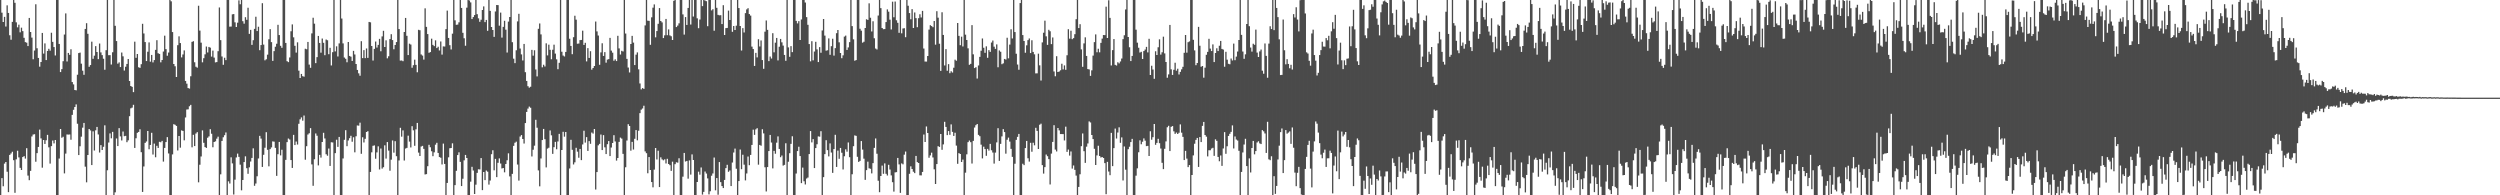 <svg xmlns="http://www.w3.org/2000/svg" width="1920" height="150"><path d="M0 -0.444h1v151.192H0zM1 9.744h1v127.044H1zM2 16.919h1v126.122H2zM3 12.977h1v112.672H3zM4 20.387h1v104.032H4zM5 4.074h1v127.802H5zM6 9.915h1v137.637H6zM7 27.063h1v91.938H7zM8 30.541h1v87.310H8zM9 16.802h1v99.729H9zM10 -0.054h1v123.086H10zM11 2.157h1v145.909H11zM12 17.173h1v105.207H12zM13 20.990h1v94.765H13zM14 18.969h1v101.927H14zM15 24.833h1v104.086H15zM16 21.233h1v109.315H16zM17 23.901h1v96.726H17zM18 29.035h1v90.879H18zM19 32.348h1v89.471H19zM20 32.748h1v81.047H20zM21 35.382h1v99.459H21zM22 13.778h1v124.639H22zM23 24.558h1v106.648H23zM24 28.886h1v75.941H24zM25 45.491h1v57.833H25zM26 38.824h1v64.237H26zM27 3.267h1v120.968H27zM28 37.078h1v80.546H28zM29 44.495h1v68.372H29zM30 51.186h1v48.356H30zM31 47.626h1v58.673H31zM32 25.318h1v103.459H32zM33 41.176h1v66.342H33zM34 33.345h1v77.187H34zM35 46.150h1v61.584H35zM36 39.092h1v64.498H36zM37 37.493h1v75.650H37zM38 38.909h1v86.724H38zM39 25.157h1v87.057H39zM40 32.149h1v75.793H40zM41 36.122h1v74.016H41zM42 42.598h1v64.932H42zM43 -0.999h1v153.342H43zM44 -0.109h1v150.576H44zM45 33.739h1v87.997H45zM46 55.365h1v43.695H46zM47 53.100h1v52.663H47zM48 47.017h1v57.971H48zM49 26.517h1v106.659H49zM50 10.298h1v107.691H50zM51 47.193h1v56.068H51zM52 40.653h1v62.700H52zM53 42.077h1v61.197H53zM54 37.835h1v69.462H54zM55 63.015h1v25.189H55zM56 64.800h1v19.519H56zM57 69.131h1v13.036H57zM58 69.364h1v10.839H58zM59 57.417h1v37.625H59zM60 40.740h1v78.373H60zM61 40.393h1v71.952H61zM62 48.911h1v56.036H62zM63 54.268h1v43.778H63zM64 57.466h1v36.955H64zM65 22.235h1v105.776H65zM66 17.810h1v122.225H66zM67 25.975h1v93.068H67zM68 51.315h1v47.775H68zM69 49.993h1v50.189H69zM70 31.998h1v94.788H70zM71 45.179h1v55.659H71zM72 42.773h1v72.817H72zM73 35.436h1v64.647H73zM74 39.950h1v57.527H74zM75 45.412h1v57.862H75zM76 33.419h1v83.729H76zM77 40.244h1v71.211H77zM78 42.348h1v72.855H78zM79 45.093h1v67.625H79zM80 53.577h1v42.699H80zM81 38.547h1v111.266H81zM82 -0.401h1v131.143H82zM83 42.376h1v67.098H83zM84 42.340h1v60.119H84zM85 49.569h1v56.661H85zM86 40.136h1v61.122H86zM87 -0.672h1v151.225H87zM88 19.817h1v127.875H88zM89 31.520h1v74.804H89zM90 48.905h1v63.279H90zM91 47.941h1v50.466H91zM92 51.511h1v53.248H92zM93 40.343h1v67.542H93zM94 43.283h1v57.709H94zM95 54.157h1v50.467H95zM96 51.230h1v53.096H96zM97 49.088h1v60.127H97zM98 45.326h1v62.427H98zM99 62.204h1v27.036H99zM100 66.025h1v17.166H100zM101 66.720h1v15.899H101zM102 70.736h1v9.762H102zM103 31.993h1v81.639H103zM104 44.392h1v61.772H104zM105 41.495h1v60.490H105zM106 51.658h1v49.673H106zM107 52.120h1v47.157H107zM108 49.297h1v67.576H108zM109 18.275h1v129.125H109zM110 25.726h1v102.105H110zM111 32.293h1v77.410H111zM112 46.906h1v61.738H112zM113 39.718h1v60.876H113zM114 32.575h1v82.078H114zM115 47.378h1v63.952H115zM116 42.171h1v59.830H116zM117 47.921h1v70.778H117zM118 46.123h1v64.182H118zM119 38.302h1v82.497H119zM120 30.856h1v81.143H120zM121 40.885h1v72.738H121zM122 41.421h1v67.484H122zM123 47.882h1v61.397H123zM124 46.101h1v62.081H124zM125 39.585h1v84.510H125zM126 27.380h1v86.211H126zM127 37.727h1v71.371H127zM128 42.805h1v62.528H128zM129 40.349h1v77.496H129zM130 -0.900h1v153.564H130zM131 1.029h1v149.390H131zM132 24.643h1v93.927H132zM133 49.158h1v46.248H133zM134 50.871h1v44.968H134zM135 59.159h1v37.563H135zM136 34.704h1v80.841H136zM137 27.885h1v76.551H137zM138 33.087h1v80.346H138zM139 44.104h1v56.018H139zM140 41.827h1v58.727H140zM141 38.691h1v69.080H141zM142 62.170h1v28.020H142zM143 64.258h1v19.880H143zM144 67.637h1v16.355H144zM145 68.070h1v13.542H145zM146 58.596h1v21.949H146zM147 32.146h1v80.999H147zM148 31.622h1v71.920H148zM149 47.825h1v64.358H149zM150 51.248h1v51.321H150zM151 51.960h1v49.513H151zM152 4.410h1v135.614H152zM153 23.498h1v103.027H153zM154 32.760h1v87.386H154zM155 47.890h1v52.232H155zM156 44.705h1v64.960H156zM157 41.740h1v71.190H157zM158 35.761h1v77.856H158zM159 40.294h1v65.466H159zM160 36.059h1v68.686H160zM161 36.586h1v62.621H161zM162 43.482h1v59.218H162zM163 38.873h1v74.221H163zM164 44.253h1v64.778H164zM165 47.919h1v60.643H165zM166 47.682h1v58.815H166zM167 39.304h1v65.668H167zM168 5.726h1v144.364H168zM169 30.797h1v103.109H169zM170 43.358h1v64.895H170zM171 49.791h1v55.640H171zM172 44.337h1v59.511H172zM173 46.186h1v55.561H173zM174 -0.822h1v151.620H174zM175 -0.687h1v139.932H175zM176 20.492h1v120.483H176zM177 20.370h1v100.457H177zM178 11.016h1v114.492H178zM179 10.782h1v138.620H179zM180 17.138h1v120.822H180zM181 20.717h1v100.199H181zM182 17.387h1v100.568H182zM183 0.268h1v120.231H183zM184 3.251h1v123.200H184zM185 -0.395h1v146.576H185zM186 16.300h1v121.951H186zM187 18.184h1v106.289H187zM188 13.215h1v106.846H188zM189 15.211h1v113.947H189zM190 5.918h1v127.548H190zM191 26.007h1v102.481H191zM192 22.951h1v101.106H192zM193 34.451h1v86.820H193zM194 30.892h1v83.048H194zM195 22.167h1v120.531H195zM196 12.842h1v128.107H196zM197 23.873h1v111.512H197zM198 20.542h1v101.164H198zM199 38.551h1v65.796H199zM200 34.614h1v71.825H200zM201 2.442h1v125.788H201zM202 34.279h1v84.588H202zM203 46.326h1v67.114H203zM204 45.517h1v55.998H204zM205 41.999h1v73.046H205zM206 30.159h1v97.577H206zM207 22.355h1v92.190H207zM208 32.364h1v80.818H208zM209 46.742h1v61.836H209zM210 39.292h1v69.498H210zM211 35.886h1v77.658H211zM212 33.587h1v101.461H212zM213 19.054h1v99.362H213zM214 26.914h1v82.083H214zM215 35.183h1v84.146H215zM216 36.727h1v78.249H216zM217 -0.634h1v153.605H217zM218 -0.615h1v151.307H218zM219 32.951h1v89.829H219zM220 47.004h1v62.175H220zM221 47.724h1v58.696H221zM222 44.156h1v62.996H222zM223 24.037h1v98.902H223zM224 18.737h1v110.216H224zM225 28.648h1v74.953H225zM226 35.177h1v76.232H226zM227 40.406h1v68.274H227zM228 32.517h1v78.475H228zM229 54.297h1v40.763H229zM230 59.879h1v31.758H230zM231 56.777h1v33.360H231zM232 58.521h1v34.176H232zM233 58.886h1v29.846H233zM234 37.409h1v85.241H234zM235 37.832h1v74.470H235zM236 32.184h1v71.159H236zM237 49.595h1v52.757H237zM238 52.050h1v46.354H238zM239 25.674h1v100.606H239zM240 13.600h1v129.100H240zM241 18.180h1v104.133H241zM242 48.488h1v54.018H242zM243 43.881h1v60.344H243zM244 27.588h1v99.451H244zM245 32.971h1v85.949H245zM246 40.465h1v80.557H246zM247 29.593h1v79.452H247zM248 32.871h1v69.102H248zM249 42.411h1v63.953H249zM250 30.367h1v88.104H250zM251 30.942h1v88.678H251zM252 41.610h1v72.469H252zM253 36.692h1v90.725H253zM254 50.266h1v58.975H254zM255 40.068h1v69.344H255zM256 -0.227h1v150.223H256zM257 39.477h1v78.117H257zM258 35.587h1v71.728H258zM259 43.356h1v69.415H259zM260 33.311h1v71.878H260zM261 -0.686h1v151.245H261zM262 14.243h1v135.609H262zM263 33.323h1v88.359H263zM264 44.189h1v63.158H264zM265 45.183h1v54.832H265zM266 47.835h1v64.460H266zM267 32.258h1v75.644H267zM268 42.975h1v63.159H268zM269 43.526h1v60.758H269zM270 46.799h1v62.076H270zM271 39.056h1v66.349H271zM272 41.851h1v75.132H272zM273 49.158h1v55.508H273zM274 53.710h1v42.640H274zM275 56.328h1v40.166H275zM276 58.189h1v36.021H276zM277 31.659h1v86.446H277zM278 44.655h1v60.770H278zM279 38.497h1v70.918H279zM280 44.670h1v61.919H280zM281 37.222h1v64.154H281zM282 44.441h1v56.325H282zM283 16.867h1v133.036H283zM284 17.174h1v114.887H284zM285 35.333h1v81.665H285zM286 46.488h1v65.506H286zM287 37.541h1v74.110H287zM288 31.907h1v89.998H288zM289 36.521h1v80.508H289zM290 34.480h1v77.907H290zM291 29.871h1v100.267H291zM292 39.367h1v74.683H292zM293 27.977h1v101.532H293zM294 23.657h1v104.753H294zM295 36.121h1v75.504H295zM296 30.962h1v90.858H296zM297 44.803h1v64.327H297zM298 43.210h1v72.473H298zM299 30.002h1v101.116H299zM300 26.272h1v96.339H300zM301 30.756h1v77.097H301zM302 37.838h1v79.401H302zM303 34.535h1v73.890H303zM304 32.326h1v87.638H304zM305 -0.483h1v152.945H305zM306 22.336h1v100.910H306zM307 46.536h1v51.612H307zM308 46.417h1v58.539H308zM309 47.006h1v53.147H309zM310 24.555h1v98.758H310zM311 13.758h1v100.326H311zM312 27.486h1v86.081H312zM313 42.281h1v61.906H313zM314 33.532h1v75.236H314zM315 34.185h1v79.083H315zM316 52.043h1v44.859H316zM317 50.092h1v49.987H317zM318 45.848h1v66.113H318zM319 49.821h1v49.531H319zM320 55.508h1v38.914H320zM321 22.899h1v94.303H321zM322 23.259h1v96.552H322zM323 41.813h1v70.727H323zM324 42.698h1v69.344H324zM325 45.794h1v68.525H325zM326 6.421h1v127.559H326zM327 20.633h1v113.097H327zM328 26.157h1v101.472H328zM329 40.534h1v70.685H329zM330 39.996h1v73.091H330zM331 29.713h1v86.479H331zM332 34.437h1v85.536H332zM333 35.405h1v81.587H333zM334 30.957h1v80.148H334zM335 36.904h1v72.789H335zM336 35.899h1v81.557H336zM337 38.753h1v81.876H337zM338 31.828h1v89.310H338zM339 41.929h1v84.369H339zM340 35.630h1v74.678H340zM341 35.717h1v90.189H341zM342 22.395h1v127.889H342zM343 8.123h1v132.373H343zM344 29.128h1v91.721H344zM345 34.721h1v79.134H345zM346 38.001h1v75.680H346zM347 25.843h1v84.224H347zM348 -2.588h1v153.158H348zM349 15.614h1v126.562H349zM350 19.048h1v112.119H350zM351 18.880h1v100.230H351zM352 17.139h1v99.877H352zM353 -0.121h1v124.438H353zM354 6.069h1v136.845H354zM355 25.167h1v112.089H355zM356 29.409h1v93.742H356zM357 35.107h1v83.893H357zM358 5.914h1v115.417H358zM359 -0.377h1v151.229H359zM360 0.361h1v151.106H360zM361 1.833h1v137.699H361zM362 14.665h1v113.441H362zM363 13.132h1v117.829H363zM364 11.563h1v137.440H364zM365 -0.339h1v142.177H365zM366 10.880h1v121.863H366zM367 14.087h1v115.930H367zM368 16.728h1v113.446H368zM369 15.144h1v106.272H369zM370 7.670h1v138.374H370zM371 4.938h1v127.182H371zM372 16.994h1v121.356H372zM373 15.289h1v115.707H373zM374 23.660h1v108.196H374zM375 -1.084h1v142.864H375zM376 8.355h1v130.321H376zM377 20.726h1v97.704H377zM378 23.058h1v92.351H378zM379 28.292h1v102.535H379zM380 8.798h1v113.216H380zM381 3.850h1v132.188H381zM382 3.943h1v121.097H382zM383 19.737h1v101.900H383zM384 9.698h1v115.897H384zM385 28.854h1v100.537H385zM386 20.643h1v108.370H386zM387 15.976h1v116.377H387zM388 22.771h1v103.156H388zM389 40.365h1v82.719H389zM390 16.603h1v101.148H390zM391 13.035h1v122.455H391zM392 -0.901h1v153.454H392zM393 32.430h1v101.114H393zM394 45.082h1v66.938H394zM395 48.477h1v61.126H395zM396 38.615h1v70.166H396zM397 16.457h1v109.899H397zM398 10.617h1v128.078H398zM399 37.268h1v67.592H399zM400 41.764h1v61.964H400zM401 46.462h1v60.294H401zM402 33.734h1v76.477H402zM403 55.459h1v39.073H403zM404 62.177h1v23.796H404zM405 66.201h1v17.208H405zM406 67.341h1v14.523H406zM407 66.621h1v16.139H407zM408 38.321h1v81.825H408zM409 42.737h1v72.240H409zM410 38.612h1v73.250H410zM411 53.372h1v38.626H411zM412 58.697h1v39.385H412zM413 22.102h1v108.764H413zM414 18.037h1v125.046H414zM415 26.430h1v95.272H415zM416 51.726h1v55.853H416zM417 49.728h1v49.286H417zM418 51.060h1v55.828H418zM419 33.289h1v95.256H419zM420 42.531h1v71.615H420zM421 34.285h1v79.166H421zM422 38.262h1v61.948H422zM423 45.493h1v58.450H423zM424 38.172h1v80.004H424zM425 34.295h1v78.754H425zM426 41.164h1v67.776H426zM427 45.574h1v69.043H427zM428 53.169h1v55.472H428zM429 48.236h1v54.598H429zM430 -0.217h1v150.339H430zM431 39.744h1v75.441H431zM432 42.655h1v58.556H432zM433 43.371h1v61.568H433zM434 39.889h1v61.511H434zM435 -1.189h1v151.600H435zM436 -0.289h1v150.985H436zM437 29.773h1v99.586H437zM438 35.252h1v72.122H438zM439 41.616h1v73.427H439zM440 28.588h1v97.729H440zM441 12.068h1v112.613H441zM442 15.085h1v98.410H442zM443 33.570h1v82.905H443zM444 33.414h1v87.721H444zM445 30.816h1v83.578H445zM446 30.685h1v92.312H446zM447 23.529h1v87.429H447zM448 34.509h1v65.894H448zM449 32.854h1v76.667H449zM450 47.171h1v58.142H450zM451 36.984h1v78.908H451zM452 44.488h1v63.902H452zM453 39.331h1v71.103H453zM454 53.481h1v48.309H454zM455 52.215h1v50.413H455zM456 50.689h1v48.400H456zM457 16.542h1v129.033H457zM458 24.127h1v108.039H458zM459 27.312h1v84.326H459zM460 49.772h1v60.694H460zM461 40.234h1v63.092H461zM462 33.214h1v82.059H462zM463 42.972h1v60.798H463zM464 40.015h1v73.128H464zM465 48.118h1v70.222H465zM466 45.766h1v64.969H466zM467 45.436h1v62.925H467zM468 29.080h1v90.778H468zM469 38.876h1v74.424H469zM470 40.461h1v69.387H470zM471 46.619h1v57.218H471zM472 45.557h1v63.109H472zM473 46.891h1v76.437H473zM474 27.514h1v93.850H474zM475 37.176h1v71.780H475zM476 41.898h1v63.788H476zM477 39.022h1v67.448H477zM478 39.524h1v78.654H478zM479 -0.357h1v152.704H479zM480 25.746h1v102.725H480zM481 45.201h1v62.727H481zM482 51.850h1v43.520H482zM483 55.662h1v41.099H483zM484 33.768h1v81.939H484zM485 27.533h1v81.433H485zM486 32.698h1v82.155H486zM487 49.994h1v56.582H487zM488 41.970h1v57.945H488zM489 40.267h1v67.512H489zM490 53.229h1v47.160H490zM491 64.103h1v22.765H491zM492 68.662h1v15.551H492zM493 67.630h1v15.674H493zM494 68.245h1v12.955H494zM495 19.488h1v96.811H495zM496 -0.054h1v117.729H496zM497 15.862h1v117.196H497zM498 16.011h1v104.598H498zM499 34.423h1v96.122H499zM500 13.315h1v126.513H500zM501 5.903h1v137.986H501zM502 3.403h1v126.859H502zM503 28.674h1v85.008H503zM504 23.864h1v98.604H504zM505 18.294h1v97.482H505zM506 6.214h1v137.435H506zM507 16.130h1v104.700H507zM508 17.177h1v105.225H508zM509 29.240h1v93.914H509zM510 27.155h1v95.212H510zM511 14.546h1v111.011H511zM512 27.023h1v94.942H512zM513 22.599h1v103.335H513zM514 27.169h1v99.701H514zM515 27.835h1v103.393H515zM516 30.710h1v93.452H516zM517 0.625h1v149.994H517zM518 -0.587h1v126.716H518zM519 20.806h1v103.840H519zM520 19.646h1v105.261H520zM521 17.906h1v103.663H521zM522 -3.412h1v154.548H522zM523 -0.788h1v151.107H523zM524 11.074h1v124.599H524zM525 26.580h1v90.857H525zM526 13.094h1v110.942H526zM527 19.172h1v104.410H527zM528 6.097h1v131.121H528zM529 -0.060h1v123.269H529zM530 18.821h1v115.294H530zM531 -0.339h1v118.904H531zM532 12.685h1v110.191H532zM533 -0.372h1v150.996H533zM534 -0.484h1v151.168H534zM535 14.097h1v125.690H535zM536 21.652h1v110.170H536zM537 15.014h1v119.117H537zM538 -0.023h1v128.653H538zM539 4.722h1v144.716H539zM540 -0.441h1v147.772H540zM541 0.404h1v131.325H541zM542 0.896h1v132.360H542zM543 20.134h1v116.893H543zM544 -2.230h1v151.532H544zM545 -0.049h1v146.963H545zM546 8.006h1v126.972H546zM547 7.051h1v126.186H547zM548 23.583h1v97.412H548zM549 -1.227h1v147.406H549zM550 5.967h1v130.794H550zM551 11.427h1v138.125H551zM552 11.756h1v112.718H552zM553 11.652h1v128.227H553zM554 18.470h1v124.432H554zM555 3.976h1v140.463H555zM556 26.899h1v111.313H556zM557 21.581h1v107.538H557zM558 21.466h1v105.107H558zM559 8.119h1v123.841H559zM560 15.376h1v115.558H560zM561 -0.099h1v142.976H561zM562 24.441h1v100.362H562zM563 19.974h1v97.159H563zM564 23.023h1v91.111H564zM565 19.708h1v109.904H565zM566 -1.978h1v153.821H566zM567 6.212h1v132.833H567zM568 19.975h1v94.887H568zM569 38.785h1v91.148H569zM570 21.583h1v97.257H570zM571 24.944h1v101.537H571zM572 10.068h1v128.484H572zM573 7.232h1v126.005H573zM574 6.309h1v113.921H574zM575 10.819h1v116.038H575zM576 11.987h1v107.005H576zM577 35.809h1v75.496H577zM578 37.689h1v61.882H578zM579 50.627h1v52.975H579zM580 40.608h1v58.778H580zM581 44.078h1v54.383H581zM582 30.126h1v96.316H582zM583 35.693h1v75.610H583zM584 31.052h1v80.850H584zM585 46.121h1v53.159H585zM586 52.820h1v49.633H586zM587 24.323h1v104.130H587zM588 15.710h1v131.345H588zM589 22.955h1v105.338H589zM590 46.944h1v69.054H590zM591 43.418h1v60.216H591zM592 44.953h1v64.489H592zM593 25.509h1v103.797H593zM594 40.181h1v75.676H594zM595 32.756h1v85.315H595zM596 29.114h1v80.470H596zM597 46.407h1v58.342H597zM598 35.869h1v78.490H598zM599 29.882h1v90.867H599zM600 32.506h1v86.970H600zM601 35.045h1v92.117H601zM602 42.167h1v84.473H602zM603 46.678h1v63.351H603zM604 -0.168h1v150.228H604zM605 36.409h1v87.779H605zM606 43.622h1v74.032H606zM607 35.429h1v75.066H607zM608 40.043h1v64.617H608zM609 -0.734h1v151.296H609zM610 -0.823h1v151.235H610zM611 16.025h1v117.224H611zM612 17.956h1v98.074H612zM613 16.237h1v96.432H613zM614 30.736h1v89.123H614zM615 14.939h1v125.687H615zM616 -0.117h1v128.847H616zM617 -0.291h1v139.487H617zM618 1.946h1v139.729H618zM619 13.144h1v123.956H619zM620 19.024h1v117.306H620zM621 33.865h1v84.448H621zM622 47.121h1v53.561H622zM623 31.633h1v77.707H623zM624 46.341h1v60.501H624zM625 39.589h1v89.500H625zM626 32.088h1v81.619H626zM627 37.933h1v72.854H627zM628 47.668h1v57.088H628zM629 36.189h1v68.768H629zM630 40.522h1v60.239H630zM631 23.404h1v127.081H631zM632 14.574h1v121.441H632zM633 27.343h1v91.024H633zM634 38.894h1v68.767H634zM635 38.588h1v76.690H635zM636 29.479h1v90.632H636zM637 42.100h1v68.016H637zM638 35.496h1v81.652H638zM639 29.745h1v103.038H639zM640 42.686h1v71.818H640zM641 36.967h1v66.541H641zM642 25.477h1v102.734H642zM643 23.031h1v92.648H643zM644 32.489h1v89.445H644zM645 40.727h1v72.910H645zM646 44.693h1v72.589H646zM647 42.514h1v87.626H647zM648 28.129h1v91.892H648zM649 27.358h1v87.319H649zM650 38.359h1v78.145H650zM651 36.402h1v73.007H651zM652 32.334h1v88.406H652zM653 -0.685h1v153.953H653zM654 20.082h1v113.772H654zM655 30.222h1v82.042H655zM656 46.663h1v57.303H656zM657 46.154h1v58.190H657zM658 -0.475h1v120.875H658zM659 -0.345h1v124.709H659zM660 22.071h1v101.495H660zM661 23.553h1v84.781H661zM662 32.773h1v82.104H662zM663 32.067h1v89.804H663zM664 21.484h1v116.675H664zM665 14.790h1v115.859H665zM666 15.331h1v108.806H666zM667 2.574h1v126.726H667zM668 13.609h1v116.043H668zM669 24.155h1v109.022H669zM670 16.331h1v108.933H670zM671 29.389h1v84.194H671zM672 37.247h1v69.094H672zM673 37.978h1v80.071H673zM674 11.941h1v126.871H674zM675 -0.505h1v148.099H675zM676 6.234h1v128.959H676zM677 21.522h1v105.638H677zM678 22.407h1v111.075H678zM679 22.347h1v103.136H679zM680 16.938h1v116.525H680zM681 7.224h1v127.578H681zM682 8.941h1v117.651H682zM683 15.105h1v115.114H683zM684 22.615h1v112.114H684zM685 1.271h1v138.644H685zM686 13.260h1v133.890H686zM687 1.183h1v131.213H687zM688 15.571h1v116.604H688zM689 17.511h1v103.803H689zM690 25.196h1v101.078H690zM691 -0.086h1v148.203H691zM692 25.618h1v99.880H692zM693 21.837h1v104.348H693zM694 21.645h1v97.128H694zM695 28.569h1v87.799H695zM696 -3.022h1v153.239H696zM697 4.423h1v145.618H697zM698 10.011h1v123.452H698zM699 14.799h1v112.938H699zM700 7.003h1v122.808H700zM701 21.516h1v110.390H701zM702 9.548h1v123.399H702zM703 13.945h1v105.793H703zM704 20.903h1v103.626H704zM705 13.995h1v111.201H705zM706 10.939h1v123.740H706zM707 13.426h1v121.283H707zM708 8.337h1v123.713H708zM709 37.251h1v66.046H709zM710 47.276h1v61.762H710zM711 47.335h1v49.775H711zM712 43.017h1v59.143H712zM713 22.745h1v98.373H713zM714 19.343h1v99.996H714zM715 20.014h1v97.226H715zM716 20.882h1v100.060H716zM717 16.118h1v113.928H717zM718 34.290h1v107.008H718zM719 8.600h1v117.422H719zM720 13.563h1v98.700H720zM721 33.572h1v79.261H721zM722 54.416h1v48.485H722zM723 9.433h1v105.605H723zM724 26.840h1v84.076H724zM725 50.258h1v43.309H725zM726 37.748h1v59.718H726zM727 54.339h1v49.455H727zM728 49.272h1v51.405H728zM729 56.228h1v47.306H729zM730 54.707h1v40.842H730zM731 55.683h1v45.591H731zM732 51.995h1v52.397H732zM733 45.820h1v56.103H733zM734 46.639h1v65.208H734zM735 17.660h1v108.156H735zM736 27.569h1v90.044H736zM737 34.713h1v83.540H737zM738 28.159h1v96.257H738zM739 35.669h1v86.928H739zM740 -1.505h1v152.589H740zM741 26.641h1v105.984H741zM742 30.702h1v87.802H742zM743 37.099h1v72.085H743zM744 49.786h1v58.141H744zM745 49.037h1v60.196H745zM746 19.281h1v106.336H746zM747 41.713h1v66.495H747zM748 52.265h1v45.682H748zM749 51.615h1v44.562H749zM750 60.304h1v34.924H750zM751 50.271h1v53.310H751zM752 43.687h1v60.900H752zM753 38.974h1v72.107H753zM754 29.535h1v92.107H754zM755 36.685h1v75.950H755zM756 40.536h1v73.964H756zM757 35.597h1v84.058H757zM758 44.394h1v69.935H758zM759 38.502h1v77.184H759zM760 39.832h1v70.658H760zM761 32.655h1v82.736H761zM762 31.108h1v86.062H762zM763 35.833h1v89.815H763zM764 37.534h1v79.667H764zM765 34.104h1v75.234H765zM766 51.665h1v46.792H766zM767 38.781h1v84.830H767zM768 39.749h1v70.742H768zM769 49.307h1v55.430H769zM770 48.630h1v50.556H770zM771 45.276h1v56.132H771zM772 45.727h1v72.281H772zM773 28.982h1v78.330H773zM774 44.813h1v60.879H774zM775 34.274h1v74.450H775zM776 22.470h1v91.880H776zM777 29.521h1v90.970H777zM778 -0.188h1v150.444H778zM779 24.603h1v101.159H779zM780 41.257h1v66.184H780zM781 49.571h1v55.545H781zM782 53.533h1v49.333H782zM783 2.373h1v147.684H783zM784 -0.431h1v150.612H784zM785 26.941h1v98.814H785zM786 31.509h1v95.330H786zM787 40.478h1v73.247H787zM788 34.822h1v73.417H788zM789 30.826h1v90.741H789zM790 29.526h1v94.575H790zM791 40.751h1v68.939H791zM792 30.927h1v85.593H792zM793 39.868h1v69.764H793zM794 41.702h1v69.920H794zM795 56.383h1v41.770H795zM796 56.312h1v44.223H796zM797 41.211h1v73.222H797zM798 50.187h1v45.619H798zM799 61.866h1v33.098H799zM800 32.542h1v94.261H800zM801 25.153h1v108.182H801zM802 15.892h1v112.452H802zM803 27.918h1v90.779H803zM804 34.466h1v85.505H804zM805 22.872h1v99.317H805zM806 24.003h1v117.690H806zM807 33.918h1v84.046H807zM808 28.770h1v80.237H808zM809 54.901h1v41.260H809zM810 58.583h1v56.296H810zM811 43.146h1v73.192H811zM812 55.302h1v42.988H812zM813 54.860h1v45.280H813zM814 53.974h1v49.001H814zM815 48.933h1v54.031H815zM816 53.322h1v49.678H816zM817 50.219h1v57.668H817zM818 53.626h1v43.636H818zM819 42.464h1v74.165H819zM820 22.417h1v92.431H820zM821 29.697h1v89.802H821zM822 23.582h1v92.753H822zM823 30.082h1v99.401H823zM824 29.281h1v97.812H824zM825 26.252h1v104.211H825zM826 14.732h1v120.143H826zM827 -0.993h1v152.630H827zM828 21.531h1v122.050H828zM829 18.578h1v115.279H829zM830 37.924h1v74.367H830zM831 51.318h1v51.168H831zM832 33.336h1v82.763H832zM833 28.675h1v96.389H833zM834 42.976h1v69.661H834zM835 53.063h1v57.103H835zM836 53.343h1v39.872H836zM837 58.266h1v35.795H837zM838 54.008h1v49.661H838zM839 42.681h1v64.117H839zM840 32.379h1v81.882H840zM841 26.411h1v100.315H841zM842 40.117h1v79.243H842zM843 37.422h1v74.484H843zM844 40.189h1v79.640H844zM845 32.941h1v88.029H845zM846 29.628h1v90.962H846zM847 26.856h1v94.512H847zM848 26.972h1v98.291H848zM849 5.103h1v144.041H849zM850 29.182h1v95.144H850zM851 0.219h1v131.535H851zM852 13.711h1v120.855H852zM853 50.297h1v51.767H853zM854 38.515h1v89.080H854zM855 30.011h1v83.756H855zM856 49.804h1v48.937H856zM857 50.317h1v56.083H857zM858 47.832h1v53.971H858zM859 48.684h1v49.123H859zM860 47.211h1v62.474H860zM861 44.947h1v60.561H861zM862 30.050h1v108.559H862zM863 27.069h1v85.433H863zM864 7.292h1v123.014H864zM865 -0.083h1v150.203H865zM866 28.419h1v86.159H866zM867 36.305h1v76.403H867zM868 46.903h1v62.202H868zM869 42.936h1v63.692H869zM870 -0.933h1v151.236H870zM871 -0.120h1v149.973H871zM872 22.771h1v112.158H872zM873 32.790h1v96.480H873zM874 36.682h1v80.260H874zM875 40.336h1v67.433H875zM876 39.784h1v71.013H876zM877 45.333h1v63.527H877zM878 39.209h1v67.076H878zM879 38.024h1v70.019H879zM880 35.991h1v76.238H880zM881 40.261h1v71.763H881zM882 29.816h1v90.006H882zM883 57.621h1v43.176H883zM884 50.486h1v56.812H884zM885 53.423h1v51.961H885zM886 60.535h1v34.701H886zM887 39.363h1v71.853H887zM888 42.221h1v67.513H888zM889 36.319h1v70.299H889zM890 30.229h1v79.727H890zM891 41.922h1v72.164H891zM892 40.143h1v84.896H892zM893 28.151h1v101.761H893zM894 41.003h1v73.277H894zM895 47.618h1v60.997H895zM896 59.693h1v38.057H896zM897 57.126h1v39.478H897zM898 19.165h1v96.841H898zM899 53.266h1v44.115H899zM900 57.562h1v39.237H900zM901 53.617h1v47.271H901zM902 48.200h1v54.604H902zM903 54.278h1v47.513H903zM904 52.783h1v50.122H904zM905 57.212h1v44.732H905zM906 55.215h1v40.326H906zM907 53.240h1v48.659H907zM908 51.293h1v53.808H908zM909 40.574h1v82.374H909zM910 26.862h1v89.021H910zM911 40.464h1v81.366H911zM912 32.419h1v95.938H912zM913 31.795h1v94.976H913zM914 -1.867h1v152.712H914zM915 -0.394h1v134.806H915zM916 30.576h1v88.755H916zM917 38.688h1v71.685H917zM918 50.086h1v57.321H918zM919 48.385h1v57.528H919zM920 20.618h1v107.574H920zM921 35.108h1v70.152H921zM922 51.232h1v57.895H922zM923 50.665h1v45.978H923zM924 59.645h1v34.020H924zM925 51.968h1v51.732H925zM926 42.099h1v62.861H926zM927 39.835h1v80.305H927zM928 29.804h1v85.593H928zM929 37.340h1v78.079H929zM930 39.198h1v74.888H930zM931 34.092h1v79.433H931zM932 47.647h1v72.075H932zM933 40.707h1v66.316H933zM934 37.060h1v71.134H934zM935 39.236h1v81.288H935zM936 35.105h1v88.762H936zM937 31.451h1v87.935H937zM938 37.592h1v89.771H938zM939 38.091h1v75.936H939zM940 51.258h1v50.196H940zM941 39.800h1v78.327H941zM942 45.831h1v66.515H942zM943 48.998h1v55.416H943zM944 49.373h1v53.397H944zM945 44.950h1v56.349H945zM946 46.456h1v49.830H946zM947 33.462h1v80.568H947zM948 46.256h1v58.528H948zM949 43.462h1v63.674H949zM950 39.579h1v68.360H950zM951 30.722h1v85.110H951zM952 -0.031h1v150.219H952zM953 26.770h1v105.283H953zM954 39.594h1v77.489H954zM955 45.135h1v65.874H955zM956 41.750h1v64.867H956zM957 18.423h1v109.134H957zM958 -1.066h1v151.959H958zM959 20.100h1v101.544H959zM960 36.510h1v95.962H960zM961 39.615h1v74.056H961zM962 33.577h1v74.640H962zM963 34.409h1v84.123H963zM964 22.742h1v93.297H964zM965 40.413h1v69.019H965zM966 43.757h1v64.733H966zM967 39.469h1v70.671H967zM968 38.034h1v72.606H968zM969 54.256h1v45.681H969zM970 56.605h1v44.240H970zM971 33.374h1v69.123H971zM972 42.888h1v74.569H972zM973 59.711h1v33.842H973zM974 33.500h1v88.844H974zM975 20.149h1v102.869H975zM976 22.302h1v97.723H976zM977 -0.362h1v150.535H977zM978 23.137h1v112.200H978zM979 -0.058h1v148.955H979zM980 6.071h1v136.733H980zM981 13.150h1v109.302H981zM982 30.186h1v81.669H982zM983 57.631h1v43.850H983zM984 57.473h1v41.183H984zM985 14.977h1v117.955H985zM986 38.583h1v84.392H986zM987 49.419h1v50.456H987zM988 45.456h1v57.176H988zM989 49.079h1v52.743H989zM990 52.428h1v48.472H990zM991 49.779h1v60.728H991zM992 53.401h1v44.485H992zM993 10.842h1v102.600H993zM994 13.396h1v119.141H994zM995 5.571h1v137.437H995zM996 15.002h1v117.698H996zM997 24.126h1v104.028H997zM998 0.177h1v144.323H998zM999 -0.745h1v150.159H999zM1000 -0.189h1v150.347H1000zM1001 -0.880h1v152.780H1001zM1002 10.337h1v119.384H1002zM1003 40.208h1v80.270H1003zM1004 41.133h1v70.155H1004zM1005 46.715h1v61.418H1005zM1006 50.435h1v79.063H1006zM1007 25.706h1v118.220H1007zM1008 22.760h1v93.647H1008zM1009 42.272h1v66.330H1009zM1010 46.600h1v46.684H1010zM1011 57.948h1v37.015H1011zM1012 55.887h1v45.937H1012zM1013 42.298h1v67.643H1013zM1014 38.525h1v80.218H1014zM1015 32.029h1v89.536H1015zM1016 35.737h1v81.552H1016zM1017 35.823h1v79.081H1017zM1018 29.257h1v98.943H1018zM1019 30.911h1v90.694H1019zM1020 27.507h1v94.066H1020zM1021 37.123h1v78.590H1021zM1022 24.063h1v93.409H1022zM1023 17.045h1v131.491H1023zM1024 22.064h1v105.051H1024zM1025 11.412h1v108.759H1025zM1026 29.292h1v102.216H1026zM1027 49.491h1v50.792H1027zM1028 38.827h1v98.735H1028zM1029 32.773h1v84.218H1029zM1030 46.297h1v54.784H1030zM1031 53.104h1v51.654H1031zM1032 46.319h1v57.003H1032zM1033 50.042h1v51.312H1033zM1034 45.092h1v67.650H1034zM1035 44.837h1v62.703H1035zM1036 20.341h1v92.833H1036zM1037 35.488h1v86.790H1037zM1038 20.180h1v107.284H1038zM1039 7.508h1v135.429H1039zM1040 22.569h1v97.995H1040zM1041 36.935h1v74.208H1041zM1042 47.126h1v59.196H1042zM1043 49.921h1v57.808H1043zM1044 -1.273h1v136.330H1044zM1045 -0.419h1v151.354H1045zM1046 6.798h1v143.212H1046zM1047 4.101h1v134.666H1047zM1048 27.119h1v117.888H1048zM1049 29.334h1v98.532H1049zM1050 21.770h1v113.379H1050zM1051 7.798h1v141.188H1051zM1052 7.470h1v129.586H1052zM1053 3.295h1v138.633H1053zM1054 5.179h1v122.068H1054zM1055 -0.232h1v134.350H1055zM1056 -0.308h1v150.688H1056zM1057 14.221h1v123.259H1057zM1058 19.068h1v119.605H1058zM1059 27.185h1v103.716H1059zM1060 9.414h1v126.049H1060zM1061 3.356h1v147.294H1061zM1062 1.005h1v148.683H1062zM1063 0.406h1v135.097H1063zM1064 1.499h1v130.175H1064zM1065 2.297h1v129.316H1065zM1066 18.958h1v128.579H1066zM1067 -0.838h1v140.857H1067zM1068 -0.188h1v150.161H1068zM1069 10.125h1v111.490H1069zM1070 19.075h1v105.936H1070zM1071 28.627h1v98.929H1071zM1072 7.454h1v138.019H1072zM1073 26.635h1v109.277H1073zM1074 27.294h1v93.145H1074zM1075 28.967h1v102.808H1075zM1076 27.353h1v97.479H1076zM1077 -0.331h1v137.298H1077zM1078 1.140h1v131.303H1078zM1079 19.446h1v113.898H1079zM1080 14.791h1v114.165H1080zM1081 17.578h1v113.555H1081zM1082 27.413h1v90.528H1082zM1083 13.430h1v118.848H1083zM1084 14.044h1v108.552H1084zM1085 21.061h1v95.854H1085zM1086 22.597h1v103.191H1086zM1087 17.044h1v116.654H1087zM1088 -0.707h1v151.846H1088zM1089 10.306h1v138.511H1089zM1090 34.178h1v81.286H1090zM1091 51.516h1v49.752H1091zM1092 43.456h1v64.624H1092zM1093 15.387h1v97.695H1093zM1094 16.196h1v117.330H1094zM1095 11.935h1v111.686H1095zM1096 47.639h1v56.393H1096zM1097 39.720h1v63.870H1097zM1098 41.669h1v62.602H1098zM1099 36.083h1v73.067H1099zM1100 58.881h1v31.676H1100zM1101 63.657h1v20.501H1101zM1102 65.323h1v19.783H1102zM1103 64.963h1v19.709H1103zM1104 33.351h1v74.831H1104zM1105 24.423h1v109.813H1105zM1106 30.326h1v99.859H1106zM1107 39.810h1v68.196H1107zM1108 47.479h1v57.231H1108zM1109 49.621h1v53.367H1109zM1110 9.022h1v132.881H1110zM1111 -1.211h1v151.438H1111zM1112 26.062h1v102.846H1112zM1113 43.647h1v92.008H1113zM1114 42.066h1v76.382H1114zM1115 -0.296h1v138.076H1115zM1116 17.758h1v128.902H1116zM1117 19.669h1v118.397H1117zM1118 31.339h1v76.646H1118zM1119 38.731h1v74.796H1119zM1120 40.854h1v66.868H1120zM1121 24.359h1v98.628H1121zM1122 35.186h1v92.582H1122zM1123 32.683h1v92.029H1123zM1124 37.385h1v85.730H1124zM1125 33.967h1v73.516H1125zM1126 -0.136h1v150.369H1126zM1127 0.152h1v127.160H1127zM1128 31.260h1v90.363H1128zM1129 36.220h1v76.875H1129zM1130 39.203h1v77.927H1130zM1131 24.293h1v101.317H1131zM1132 -0.835h1v151.638H1132zM1133 -0.094h1v141.855H1133zM1134 16.784h1v123.522H1134zM1135 29.745h1v94.520H1135zM1136 26.173h1v109.710H1136zM1137 6.318h1v132.411H1137zM1138 0.323h1v127.690H1138zM1139 13.166h1v130.875H1139zM1140 15.064h1v129.257H1140zM1141 2.110h1v134.926H1141zM1142 20.142h1v107.075H1142zM1143 24.290h1v110.162H1143zM1144 27.216h1v93.398H1144zM1145 14.030h1v109.117H1145zM1146 32.388h1v96.353H1146zM1147 40.102h1v72.725H1147zM1148 28.232h1v114.695H1148zM1149 37.254h1v92.413H1149zM1150 18.874h1v113.998H1150zM1151 19.856h1v114.454H1151zM1152 38.665h1v88.099H1152zM1153 11.795h1v131.423H1153zM1154 1.419h1v148.811H1154zM1155 0.743h1v143.017H1155zM1156 27.387h1v109.097H1156zM1157 32.266h1v101.982H1157zM1158 35.275h1v103.284H1158zM1159 23.175h1v110.946H1159zM1160 30.780h1v86.175H1160zM1161 29.552h1v101.333H1161zM1162 27.854h1v103.639H1162zM1163 27.638h1v95.023H1163zM1164 21.297h1v121.412H1164zM1165 18.374h1v121.468H1165zM1166 19.292h1v131.517H1166zM1167 35.806h1v108.772H1167zM1168 39.872h1v84.905H1168zM1169 35.324h1v100.692H1169zM1170 23.532h1v113.372H1170zM1171 19.516h1v128.261H1171zM1172 25.011h1v109.362H1172zM1173 20.672h1v105.395H1173zM1174 17.380h1v102.169H1174zM1175 -0.099h1v151.575H1175zM1176 3.107h1v146.782H1176zM1177 26.852h1v105.766H1177zM1178 37.048h1v85.460H1178zM1179 32.866h1v88.250H1179zM1180 41.998h1v80.814H1180zM1181 16.189h1v119.538H1181zM1182 6.045h1v116.166H1182zM1183 22.179h1v100.288H1183zM1184 31.923h1v99.925H1184zM1185 25.756h1v92.215H1185zM1186 24.273h1v105.969H1186zM1187 35.453h1v89.520H1187zM1188 32.430h1v101.507H1188zM1189 47.349h1v74.137H1189zM1190 45.842h1v82.781H1190zM1191 20.278h1v96.109H1191zM1192 11.055h1v119.596H1192zM1193 14.208h1v120.564H1193zM1194 3.423h1v139.278H1194zM1195 19.552h1v109.677H1195zM1196 30.592h1v106.256H1196zM1197 -0.542h1v150.128H1197zM1198 4.242h1v133.549H1198zM1199 17.305h1v122.636H1199zM1200 19.981h1v131.185H1200zM1201 23.713h1v92.937H1201zM1202 7.355h1v132.510H1202zM1203 0.013h1v143.867H1203zM1204 6.877h1v131.679H1204zM1205 22.805h1v104.944H1205zM1206 1.094h1v144.966H1206zM1207 23.675h1v102.153H1207zM1208 3.002h1v141.282H1208zM1209 22.573h1v108.634H1209zM1210 31.039h1v102.522H1210zM1211 14.876h1v123.418H1211zM1212 4.474h1v128.263H1212zM1213 -0.580h1v150.798H1213zM1214 19.185h1v118.467H1214zM1215 24.475h1v120.757H1215zM1216 14.292h1v122.619H1216zM1217 4.960h1v126.566H1217zM1218 16.094h1v104.224H1218zM1219 -2.369h1v153.917H1219zM1220 -0.495h1v150.660H1220zM1221 -0.077h1v140.988H1221zM1222 1.990h1v124.429H1222zM1223 0.280h1v135.096H1223zM1224 6.332h1v141.242H1224zM1225 19.304h1v116.995H1225zM1226 26.767h1v114.554H1226zM1227 7.977h1v142.335H1227zM1228 10.146h1v116.745H1228zM1229 13.485h1v129.944H1229zM1230 -0.971h1v151.808H1230zM1231 2.438h1v147.686H1231zM1232 7.444h1v143.224H1232zM1233 1.045h1v138.361H1233zM1234 3.654h1v123.007H1234zM1235 2.065h1v143.009H1235zM1236 1.865h1v144.187H1236zM1237 19.186h1v129.877H1237zM1238 2.017h1v140.934H1238zM1239 18.622h1v109.782H1239zM1240 17.388h1v126.132H1240zM1241 11.182h1v133.361H1241zM1242 14.872h1v136.748H1242zM1243 14.776h1v100.943H1243zM1244 6.488h1v119.280H1244zM1245 0.933h1v126.354H1245zM1246 -0.305h1v134.908H1246zM1247 2.310h1v132.073H1247zM1248 12.749h1v112.199H1248zM1249 17.147h1v107.259H1249zM1250 6.710h1v121.794H1250zM1251 5.995h1v136.072H1251zM1252 -0.082h1v142.631H1252zM1253 25.929h1v119.368H1253zM1254 27.667h1v95.394H1254zM1255 29.676h1v88.278H1255zM1256 5.918h1v107.860H1256zM1257 13.456h1v130.066H1257zM1258 31.951h1v102.851H1258zM1259 18.921h1v96.221H1259zM1260 30.332h1v102.994H1260zM1261 23.079h1v110.169H1261zM1262 -1.051h1v153.708H1262zM1263 0.024h1v149.616H1263zM1264 25.510h1v102.417H1264zM1265 39.031h1v73.573H1265zM1266 29.881h1v92.895H1266zM1267 24.781h1v99.198H1267zM1268 13.674h1v120.119H1268zM1269 17.243h1v130.063H1269zM1270 16.363h1v108.107H1270zM1271 5.063h1v118.825H1271zM1272 23.750h1v95.482H1272zM1273 8.753h1v110.354H1273zM1274 47.404h1v61.281H1274zM1275 45.213h1v51.087H1275zM1276 50.606h1v45.022H1276zM1277 52.113h1v44.526H1277zM1278 49.786h1v49.118H1278zM1279 17.004h1v122.597H1279zM1280 23.547h1v95.088H1280zM1281 37.787h1v70.341H1281zM1282 34.377h1v84.070H1282zM1283 51.166h1v46.314H1283zM1284 7.708h1v126.007H1284zM1285 -0.982h1v150.965H1285zM1286 22.223h1v109.121H1286zM1287 41.257h1v85.519H1287zM1288 42.870h1v72.198H1288zM1289 -0.229h1v149.130H1289zM1290 6.523h1v139.645H1290zM1291 16.187h1v108.923H1291zM1292 12.987h1v101.674H1292zM1293 32.661h1v83.414H1293zM1294 38.686h1v68.848H1294zM1295 22.506h1v99.365H1295zM1296 24.298h1v108.891H1296zM1297 25.962h1v111.424H1297zM1298 26.759h1v111.244H1298zM1299 32.204h1v79.054H1299zM1300 22.198h1v102.819H1300zM1301 -0.236h1v150.379H1301zM1302 36.607h1v85.140H1302zM1303 32.494h1v84.146H1303zM1304 37.141h1v77.432H1304zM1305 25.024h1v92.180H1305zM1306 -1.647h1v152.301H1306zM1307 1.388h1v149.887H1307zM1308 14.503h1v121.699H1308zM1309 19.901h1v109.166H1309zM1310 6.302h1v137.552H1310zM1311 16.004h1v124.350H1311zM1312 4.445h1v132.074H1312zM1313 10.716h1v131.370H1313zM1314 16.241h1v122.482H1314zM1315 6.063h1v137.661H1315zM1316 8.033h1v143.077H1316zM1317 20.225h1v113.539H1317zM1318 34.266h1v86.397H1318zM1319 34.982h1v83.140H1319zM1320 36.993h1v93.290H1320zM1321 39.093h1v79.482H1321zM1322 19.690h1v125.799H1322zM1323 18.618h1v108.833H1323zM1324 29.944h1v91.330H1324zM1325 32.348h1v88.775H1325zM1326 19.977h1v93.878H1326zM1327 24.950h1v96.450H1327zM1328 -0.262h1v151.412H1328zM1329 0.915h1v141.297H1329zM1330 27.316h1v97.775H1330zM1331 26.130h1v99.808H1331zM1332 21.646h1v97.362H1332zM1333 16.237h1v109.219H1333zM1334 30.068h1v96.762H1334zM1335 23.614h1v102.809H1335zM1336 13.564h1v115.313H1336zM1337 27.127h1v104.580H1337zM1338 18.449h1v122.356H1338zM1339 20.343h1v101.480H1339zM1340 27.700h1v94.110H1340zM1341 29.159h1v104.035H1341zM1342 26.879h1v88.961H1342zM1343 34.646h1v84.875H1343zM1344 19.836h1v110.041H1344zM1345 6.759h1v124.837H1345zM1346 31.749h1v93.073H1346zM1347 27.183h1v96.561H1347zM1348 25.973h1v104.103H1348zM1349 -1.405h1v152.614H1349zM1350 0.330h1v150.559H1350zM1351 2.171h1v132.322H1351zM1352 36.218h1v87.919H1352zM1353 21.953h1v88.970H1353zM1354 36.463h1v78.862H1354zM1355 13.114h1v119.836H1355zM1356 3.542h1v126.686H1356zM1357 19.252h1v101.482H1357zM1358 1.418h1v118.797H1358zM1359 0.278h1v114.124H1359zM1360 9.880h1v123.119H1360zM1361 9.067h1v131.897H1361zM1362 20.723h1v118.569H1362zM1363 0.974h1v129.258H1363zM1364 18.024h1v116.049H1364zM1365 19.358h1v114.504H1365zM1366 19.406h1v112.139H1366zM1367 4.894h1v113.405H1367zM1368 21.517h1v103.369H1368zM1369 29.806h1v94.832H1369zM1370 29.642h1v85.576H1370zM1371 2.301h1v144.503H1371zM1372 3.441h1v145.002H1372zM1373 15.009h1v121.470H1373zM1374 18.486h1v112.115H1374zM1375 14.843h1v124.028H1375zM1376 19.343h1v106.751H1376zM1377 11.196h1v139.106H1377zM1378 11.181h1v122.631H1378zM1379 15.897h1v110.232H1379zM1380 23.020h1v96.778H1380zM1381 24.871h1v106.314H1381zM1382 0.052h1v150.312H1382zM1383 0.126h1v149.804H1383zM1384 -0.080h1v128.318H1384zM1385 16.870h1v114.527H1385zM1386 7.509h1v127.812H1386zM1387 -0.142h1v133.018H1387zM1388 13.489h1v129.457H1388zM1389 16.685h1v119.990H1389zM1390 24.081h1v94.840H1390zM1391 20.259h1v125.059H1391zM1392 2.814h1v127.937H1392zM1393 -1.492h1v152.130H1393zM1394 -0.656h1v151.382H1394zM1395 -0.131h1v151.275H1395zM1396 11.230h1v116.405H1396zM1397 19.335h1v107.440H1397zM1398 15.757h1v114.563H1398zM1399 20.603h1v114.887H1399zM1400 22.771h1v127.662H1400zM1401 10.759h1v140.205H1401zM1402 0.150h1v142.504H1402zM1403 -0.356h1v139.404H1403zM1404 -0.412h1v150.444H1404zM1405 -0.544h1v135.106H1405zM1406 11.867h1v137.076H1406zM1407 22.225h1v119.603H1407zM1408 3.477h1v124.668H1408zM1409 -0.102h1v145.796H1409zM1410 5.189h1v141.815H1410zM1411 11.363h1v124.818H1411zM1412 0.221h1v135.370H1412zM1413 12.252h1v128.483H1413zM1414 6.353h1v142.152H1414zM1415 -0.043h1v150.375H1415zM1416 0.793h1v146.423H1416zM1417 21.382h1v107.113H1417zM1418 0.253h1v137.359H1418zM1419 12.422h1v114.855H1419zM1420 0.558h1v138.631H1420zM1421 6.312h1v142.288H1421zM1422 20.321h1v108.933H1422zM1423 27.786h1v92.841H1423zM1424 25.579h1v103.873H1424zM1425 5.843h1v122.538H1425zM1426 3.710h1v140.405H1426zM1427 15.180h1v111.361H1427zM1428 11.155h1v121.200H1428zM1429 15.179h1v134.907H1429zM1430 9.098h1v125.263H1430zM1431 18.449h1v111.558H1431zM1432 17.718h1v118.806H1432zM1433 17.498h1v131.915H1433zM1434 2.838h1v147.255H1434zM1435 8.601h1v121.160H1435zM1436 -0.044h1v153.701H1436zM1437 0.792h1v149.832H1437zM1438 19.686h1v119.353H1438zM1439 24.657h1v96.920H1439zM1440 23.501h1v102.530H1440zM1441 40.275h1v61.610H1441zM1442 33.382h1v106.142H1442zM1443 15.029h1v117.857H1443zM1444 34.998h1v70.059H1444zM1445 35.877h1v87.524H1445zM1446 22.189h1v96.290H1446zM1447 26.126h1v91.783H1447zM1448 32.008h1v85.779H1448zM1449 20.158h1v97.349H1449zM1450 42.152h1v56.456H1450zM1451 45.427h1v56.818H1451zM1452 55.953h1v31.444H1452zM1453 23.916h1v112.327H1453zM1454 1.712h1v148.396H1454zM1455 25.956h1v105.591H1455zM1456 15.539h1v113.780H1456zM1457 21.344h1v108.712H1457zM1458 16.235h1v123.074H1458zM1459 -0.716h1v146.122H1459zM1460 20.430h1v119.218H1460zM1461 31.421h1v104.684H1461zM1462 39.301h1v84.282H1462zM1463 40.165h1v94.363H1463zM1464 -0.442h1v145.910H1464zM1465 19.116h1v120.552H1465zM1466 31.676h1v86.280H1466zM1467 33.201h1v86.838H1467zM1468 39.002h1v72.893H1468zM1469 19.165h1v102.097H1469zM1470 4.065h1v133.178H1470zM1471 0.053h1v130.671H1471zM1472 21.362h1v113.835H1472zM1473 16.662h1v110.146H1473zM1474 24.797h1v115.692H1474zM1475 -0.394h1v150.660H1475zM1476 21.060h1v97.436H1476zM1477 19.007h1v103.650H1477zM1478 24.108h1v94.384H1478zM1479 34.053h1v87.534H1479zM1480 -0.506h1v151.501H1480zM1481 -0.056h1v150.586H1481zM1482 12.171h1v137.598H1482zM1483 13.058h1v99.638H1483zM1484 33.804h1v86.090H1484zM1485 1.703h1v121.544H1485zM1486 17.022h1v116.662H1486zM1487 10.007h1v110.329H1487zM1488 19.129h1v96.439H1488zM1489 18.802h1v96.560H1489zM1490 24.995h1v94.597H1490zM1491 24.694h1v84.853H1491zM1492 24.821h1v94.025H1492zM1493 22.141h1v94.030H1493zM1494 29.252h1v91.973H1494zM1495 47.848h1v55.637H1495zM1496 19.432h1v100.234H1496zM1497 35.227h1v97.455H1497zM1498 15.097h1v129.324H1498zM1499 32.051h1v97.698H1499zM1500 41.030h1v77.408H1500zM1501 41.683h1v85.497H1501zM1502 0.610h1v149.227H1502zM1503 -0.377h1v134.608H1503zM1504 27.525h1v101.444H1504zM1505 42.019h1v77.271H1505zM1506 30.213h1v85.475H1506zM1507 9.534h1v131.617H1507zM1508 24.273h1v100.970H1508zM1509 37.972h1v76.369H1509zM1510 34.681h1v99.721H1510zM1511 32.003h1v83.825H1511zM1512 29.439h1v85.742H1512zM1513 30.086h1v95.756H1513zM1514 33.807h1v91.704H1514zM1515 30.681h1v88.683H1515zM1516 27.154h1v99.436H1516zM1517 21.362h1v103.849H1517zM1518 29.092h1v95.854H1518zM1519 9.758h1v125.972H1519zM1520 27.776h1v112.108H1520zM1521 28.510h1v96.840H1521zM1522 11.371h1v117.597H1522zM1523 25.638h1v103.074H1523zM1524 -0.314h1v152.478H1524zM1525 12.490h1v123.677H1525zM1526 36.236h1v82.462H1526zM1527 42.300h1v70.150H1527zM1528 43.362h1v69.914H1528zM1529 33.097h1v91.095H1529zM1530 23.883h1v95.042H1530zM1531 34.730h1v83.115H1531zM1532 39.520h1v79.696H1532zM1533 34.726h1v79.382H1533zM1534 33.683h1v86.063H1534zM1535 49.858h1v47.721H1535zM1536 49.380h1v57.798H1536zM1537 45.615h1v60.623H1537zM1538 49.203h1v61.917H1538zM1539 47.315h1v59.027H1539zM1540 7.227h1v131.413H1540zM1541 11.561h1v127.406H1541zM1542 9.081h1v126.094H1542zM1543 28.077h1v100.767H1543zM1544 20.459h1v100.943H1544zM1545 0.373h1v148.412H1545zM1546 0.475h1v145.635H1546zM1547 13.224h1v112.730H1547zM1548 26.466h1v100.269H1548zM1549 23.575h1v97.060H1549zM1550 6.788h1v115.265H1550zM1551 16.801h1v118.939H1551zM1552 20.594h1v105.665H1552zM1553 24.897h1v95.176H1553zM1554 13.206h1v114.509H1554zM1555 31.988h1v85.304H1555zM1556 8.955h1v114.619H1556zM1557 26.014h1v98.718H1557zM1558 25.635h1v97.942H1558zM1559 13.172h1v119.471H1559zM1560 27.692h1v114.287H1560zM1561 26.153h1v124.184H1561zM1562 0.893h1v139.609H1562zM1563 20.298h1v115.675H1563zM1564 31.117h1v84.330H1564zM1565 24.204h1v99.685H1565zM1566 9.127h1v128.748H1566zM1567 -3.263h1v154.659H1567zM1568 -0.742h1v151.579H1568zM1569 10.199h1v126.224H1569zM1570 11.129h1v117.348H1570zM1571 11.502h1v120.677H1571zM1572 4.854h1v135.005H1572zM1573 8.045h1v140.111H1573zM1574 5.022h1v136.742H1574zM1575 5.394h1v144.322H1575zM1576 13.485h1v120.445H1576zM1577 15.734h1v122.446H1577zM1578 2.102h1v147.952H1578zM1579 -0.200h1v148.540H1579zM1580 4.196h1v139.206H1580zM1581 15.981h1v134.190H1581zM1582 12.301h1v126.709H1582zM1583 -0.660h1v149.047H1583zM1584 2.973h1v143.207H1584zM1585 8.622h1v127.076H1585zM1586 2.216h1v129.276H1586zM1587 8.875h1v121.638H1587zM1588 15.389h1v132.517H1588zM1589 0.287h1v148.551H1589zM1590 0.065h1v141.618H1590zM1591 0.529h1v134.193H1591zM1592 11.834h1v114.230H1592zM1593 3.112h1v128.245H1593zM1594 4.973h1v143.366H1594zM1595 -0.113h1v151.318H1595zM1596 5.405h1v130.164H1596zM1597 11.564h1v119.100H1597zM1598 8.177h1v124.427H1598zM1599 1.975h1v136.697H1599zM1600 4.086h1v137.270H1600zM1601 15.330h1v114.850H1601zM1602 12.704h1v124.090H1602zM1603 20.756h1v120.191H1603zM1604 15.252h1v136.711H1604zM1605 18.197h1v113.427H1605zM1606 5.677h1v132.973H1606zM1607 18.391h1v114.642H1607zM1608 16.434h1v117.581H1608zM1609 27.820h1v104.823H1609zM1610 9.950h1v122.466H1610zM1611 -1.963h1v154.598H1611zM1612 6.946h1v137.128H1612zM1613 12.540h1v114.849H1613zM1614 8.855h1v111.041H1614zM1615 32.133h1v94.706H1615zM1616 15.496h1v112.704H1616zM1617 4.195h1v136.007H1617zM1618 25.134h1v95.532H1618zM1619 18.200h1v104.464H1619zM1620 7.404h1v116.668H1620zM1621 16.524h1v113.507H1621zM1622 19.648h1v101.490H1622zM1623 23.746h1v107.786H1623zM1624 43.473h1v61.753H1624zM1625 35.681h1v76.545H1625zM1626 41.359h1v69.296H1626zM1627 16.713h1v131.289H1627zM1628 14.239h1v112.914H1628zM1629 16.627h1v124.305H1629zM1630 13.198h1v120.740H1630zM1631 26.071h1v109.094H1631zM1632 20.384h1v108.820H1632zM1633 0.395h1v149.131H1633zM1634 15.454h1v120.454H1634zM1635 34.637h1v100.303H1635zM1636 34.511h1v85.859H1636zM1637 31.748h1v91.162H1637zM1638 -0.499h1v150.212H1638zM1639 11.394h1v129.675H1639zM1640 15.760h1v111.605H1640zM1641 17.102h1v100.936H1641zM1642 33.818h1v78.730H1642zM1643 17.646h1v103.230H1643zM1644 -0.080h1v146.466H1644zM1645 -0.408h1v141.256H1645zM1646 14.551h1v125.668H1646zM1647 15.898h1v118.706H1647zM1648 18.505h1v119.470H1648zM1649 -0.623h1v150.840H1649zM1650 22.168h1v120.519H1650zM1651 0.007h1v127.572H1651zM1652 7.155h1v119.460H1652zM1653 20.215h1v115.027H1653zM1654 -0.501h1v150.969H1654zM1655 -0.321h1v150.789H1655zM1656 1.840h1v147.134H1656zM1657 20.209h1v102.434H1657zM1658 23.719h1v96.089H1658zM1659 21.856h1v107.787H1659zM1660 15.785h1v125.317H1660zM1661 25.752h1v94.904H1661zM1662 8.699h1v125.317H1662zM1663 22.432h1v115.541H1663zM1664 19.197h1v106.917H1664zM1665 3.827h1v146.297H1665zM1666 8.365h1v112.112H1666zM1667 29.176h1v88.156H1667zM1668 28.492h1v87.454H1668zM1669 27.063h1v96.347H1669zM1670 18.325h1v108.310H1670zM1671 28.706h1v95.857H1671zM1672 21.021h1v118.813H1672zM1673 25.342h1v103.607H1673zM1674 24.021h1v108.629H1674zM1675 21.397h1v91.863H1675zM1676 -0.136h1v151.222H1676zM1677 -1.132h1v150.723H1677zM1678 3.934h1v126.965H1678zM1679 23.893h1v95.737H1679zM1680 16.610h1v114.370H1680zM1681 32.699h1v91.531H1681zM1682 24.619h1v104.284H1682zM1683 27.233h1v98.360H1683zM1684 26.034h1v117.087H1684zM1685 31.484h1v95.538H1685zM1686 33.989h1v82.395H1686zM1687 18.559h1v131.485H1687zM1688 25.064h1v113.797H1688zM1689 21.459h1v118.660H1689zM1690 31.378h1v89.540H1690zM1691 27.865h1v95.466H1691zM1692 15.068h1v129.411H1692zM1693 18.223h1v111.632H1693zM1694 8.942h1v111.111H1694zM1695 23.897h1v115.048H1695zM1696 15.452h1v108.321H1696zM1697 24.179h1v102.840H1697zM1698 -0.598h1v152.882H1698zM1699 6.982h1v129.009H1699zM1700 26.335h1v99.184H1700zM1701 35.188h1v81.846H1701zM1702 33.988h1v83.609H1702zM1703 21.722h1v111.884H1703zM1704 14.538h1v117.635H1704zM1705 10.123h1v121.227H1705zM1706 12.463h1v111.666H1706zM1707 17.806h1v104.988H1707zM1708 3.250h1v126.729H1708zM1709 6.519h1v128.586H1709zM1710 13.448h1v135.376H1710zM1711 24.980h1v106.672H1711zM1712 20.656h1v105.873H1712zM1713 13.926h1v125.945H1713zM1714 3.441h1v131.697H1714zM1715 15.382h1v108.620H1715zM1716 22.883h1v115.427H1716zM1717 32.032h1v92.046H1717zM1718 23.866h1v107.669H1718zM1719 1.475h1v140.788H1719zM1720 -1.032h1v152.653H1720zM1721 13.535h1v120.721H1721zM1722 23.975h1v95.594H1722zM1723 23.527h1v105.347H1723zM1724 7.948h1v123.421H1724zM1725 18.602h1v127.128H1725zM1726 2.116h1v123.645H1726zM1727 8.458h1v118.120H1727zM1728 15.485h1v115.958H1728zM1729 1.364h1v127.603H1729zM1730 -1.087h1v143.496H1730zM1731 0.180h1v146.378H1731zM1732 0.222h1v146.433H1732zM1733 2.705h1v127.544H1733zM1734 0.064h1v127.669H1734zM1735 10.807h1v137.838H1735zM1736 0.153h1v145.503H1736zM1737 6.568h1v122.970H1737zM1738 23.151h1v103.805H1738zM1739 26.354h1v106.930H1739zM1740 15.186h1v102.289H1740zM1741 26.132h1v104.633H1741zM1742 7.526h1v110.671H1742zM1743 29.081h1v85.856H1743zM1744 23.802h1v94.450H1744zM1745 35.998h1v69.908H1745zM1746 40.084h1v66.719H1746zM1747 46.431h1v57.150H1747zM1748 46.202h1v56.591H1748zM1749 31.627h1v79.161H1749zM1750 29.166h1v74.151H1750zM1751 38.341h1v69.812H1751zM1752 13.165h1v102.608H1752zM1753 21.645h1v106.749H1753zM1754 29.197h1v90.139H1754zM1755 36.857h1v84.408H1755zM1756 35.106h1v82.943H1756zM1757 30.736h1v86.488H1757zM1758 29.008h1v92.952H1758zM1759 31.423h1v91.330H1759zM1760 32.336h1v88.741H1760zM1761 29.342h1v88.298H1761zM1762 44.974h1v72.704H1762zM1763 36.520h1v88.795H1763zM1764 47.934h1v62.056H1764zM1765 48.477h1v49.636H1765zM1766 54.004h1v42.813H1766zM1767 57.636h1v35.259H1767zM1768 61.130h1v25.285H1768zM1769 66.371h1v19.205H1769zM1770 63.390h1v23.848H1770zM1771 61.349h1v26.309H1771zM1772 63.766h1v27.152H1772zM1773 56.220h1v34.665H1773zM1774 61.558h1v24.543H1774zM1775 65.406h1v22.604H1775zM1776 61.012h1v25.919H1776zM1777 66.374h1v18.359H1777zM1778 62.155h1v24.015H1778zM1779 64.966h1v19.033H1779zM1780 65.582h1v15.754H1780zM1781 65.046h1v20.361H1781zM1782 65.661h1v17.972H1782zM1783 62.124h1v21.270H1783zM1784 62.958h1v23.195H1784zM1785 66.890h1v16.422H1785zM1786 67.813h1v14.085H1786zM1787 69.845h1v11.110H1787zM1788 68.608h1v15.060H1788zM1789 68.594h1v13.249H1789zM1790 68.035h1v13.563H1790zM1791 66.351h1v15.488H1791zM1792 66.688h1v14.511H1792zM1793 65.770h1v16.266H1793zM1794 68.784h1v12.272H1794zM1795 67.496h1v15.198H1795zM1796 69.035h1v13.415H1796zM1797 70.642h1v7.164H1797zM1798 68.383h1v13.577H1798zM1799 69.796h1v9.890H1799zM1800 71.495h1v7.806H1800zM1801 67.019h1v13.599H1801zM1802 71.281h1v7.672H1802zM1803 69.104h1v11.643H1803zM1804 70.555h1v10.204H1804zM1805 70.642h1v11.319H1805zM1806 68.770h1v11.512H1806zM1807 71.665h1v7.588H1807zM1808 71.017h1v7.512H1808zM1809 72.546h1v5.534H1809zM1810 71.384h1v7.725H1810zM1811 70.533h1v7.404H1811zM1812 72.089h1v7.384H1812zM1813 71.221h1v8.465H1813zM1814 71.918h1v7.745H1814zM1815 71.936h1v7.363H1815zM1816 71.969h1v6.075H1816zM1817 73.269h1v3.341H1817zM1818 71.458h1v7.056H1818zM1819 72.388h1v6.427H1819zM1820 72.478h1v4.336H1820zM1821 72.666h1v5.383H1821zM1822 73.043h1v4.937H1822zM1823 72.199h1v5.551H1823zM1824 73.598h1v3.631H1824zM1825 72.665h1v4.460H1825zM1826 72.951h1v3.695H1826zM1827 73.340h1v3.358H1827zM1828 72.637h1v5.034H1828zM1829 73.411h1v3.398H1829zM1830 73.645h1v1.846H1830zM1831 73.538h1v3.564H1831zM1832 73.439h1v3.053H1832zM1833 72.965h1v3.617H1833zM1834 74.311h1v1.552H1834zM1835 73.746h1v2.137H1835zM1836 73.643h1v2.906H1836zM1837 73.547h1v2.680H1837zM1838 74.018h1v2.226H1838zM1839 74.099h1v1.927H1839zM1840 73.770h1v2.159H1840zM1841 74.273h1v2.043H1841zM1842 74.135h1v1.703H1842zM1843 74.002h1v1.806H1843zM1844 74.288h1v1.579H1844zM1845 74.116h1v1.628H1845zM1846 74.302h1v1.117H1846zM1847 74.238h1v1.567H1847zM1848 74.130h1v1.579H1848zM1849 74.459h1v1.000H1849zM1850 74.384h1v1.120H1850zM1851 74.693h1v1.000H1851zM1852 74.432h1v1.230H1852zM1853 74.351h1v1.176H1853zM1854 74.560h1v1.000H1854zM1855 74.448h1v1.040H1855zM1856 74.494h1v1.024H1856zM1857 74.624h1v1.000H1857zM1858 74.416h1v1.120H1858zM1859 74.808h1v1.000H1859zM1860 74.555h1v1.000H1860zM1861 74.673h1v1.000H1861zM1862 74.588h1v1.000H1862zM1863 74.656h1v1.000H1863zM1864 74.796h1v1.000H1864zM1865 74.610h1v1.000H1865zM1866 74.571h1v1.000H1866zM1867 74.757h1v1.000H1867zM1868 74.785h1v1.000H1868zM1869 74.624h1v1.000H1869zM1870 74.807h1v1.000H1870zM1871 74.689h1v1.000H1871zM1872 74.693h1v1.000H1872zM1873 74.886h1v1.000H1873zM1874 74.819h1v1.000H1874zM1875 74.778h1v1.000H1875zM1876 74.904h1v1.000H1876zM1877 74.899h1v1.000H1877zM1878 74.919h1v1.000H1878zM1879 74.869h1v1.000H1879zM1880 74.888h1v1.000H1880zM1881 74.910h1v1.000H1881zM1882 74.890h1v1.000H1882zM1883 74.908h1v1.000H1883zM1884 74.920h1v1.000H1884zM1885 74.922h1v1.000H1885zM1886 74.936h1v1.000H1886zM1887 74.959h1v1.000H1887zM1888 74.963h1v1.000H1888zM1889 74.974h1v1.000H1889zM1890 74.984h1v1.000H1890zM1891 74.984h1v1.000H1891zM1892 74.993h1v1.000H1892zM1893 74.995h1v1.000H1893zM1894 75.000h1v1.000H1894zM1895 75.000h1v1.000H1895zM1896 75.000h1v1.000H1896zM1897 75.000h1v1.000H1897zM1898 75.000h1v1.000H1898zM1899 75.000h1v1.000H1899zM1900 75.000h1v1.000H1900zM1901 75.000h1v1.000H1901zM1902 75.000h1v1.000H1902zM1903 75.000h1v1.000H1903zM1904 75.000h1v1.000H1904zM1905 75.000h1v1.000H1905zM1906 75.000h1v1.000H1906zM1907 75.000h1v1.000H1907zM1908 75.000h1v1.000H1908zM1909 75.000h1v1.000H1909zM1910 75.000h1v1.000H1910zM1911 75.000h1v1.000H1911zM1912 75.000h1v1.000H1912zM1913 75.000h1v1.000H1913zM1914 75.000h1v1.000H1914zM1915 75.000h1v1.000H1915zM1916 75.000h1v1.000H1916zM1917 75.000h1v1.000H1917zM1918 75.000h1v1.000H1918zM1919 75.000h1v1.000H1919z" fill="#4a4a4a"/></svg>